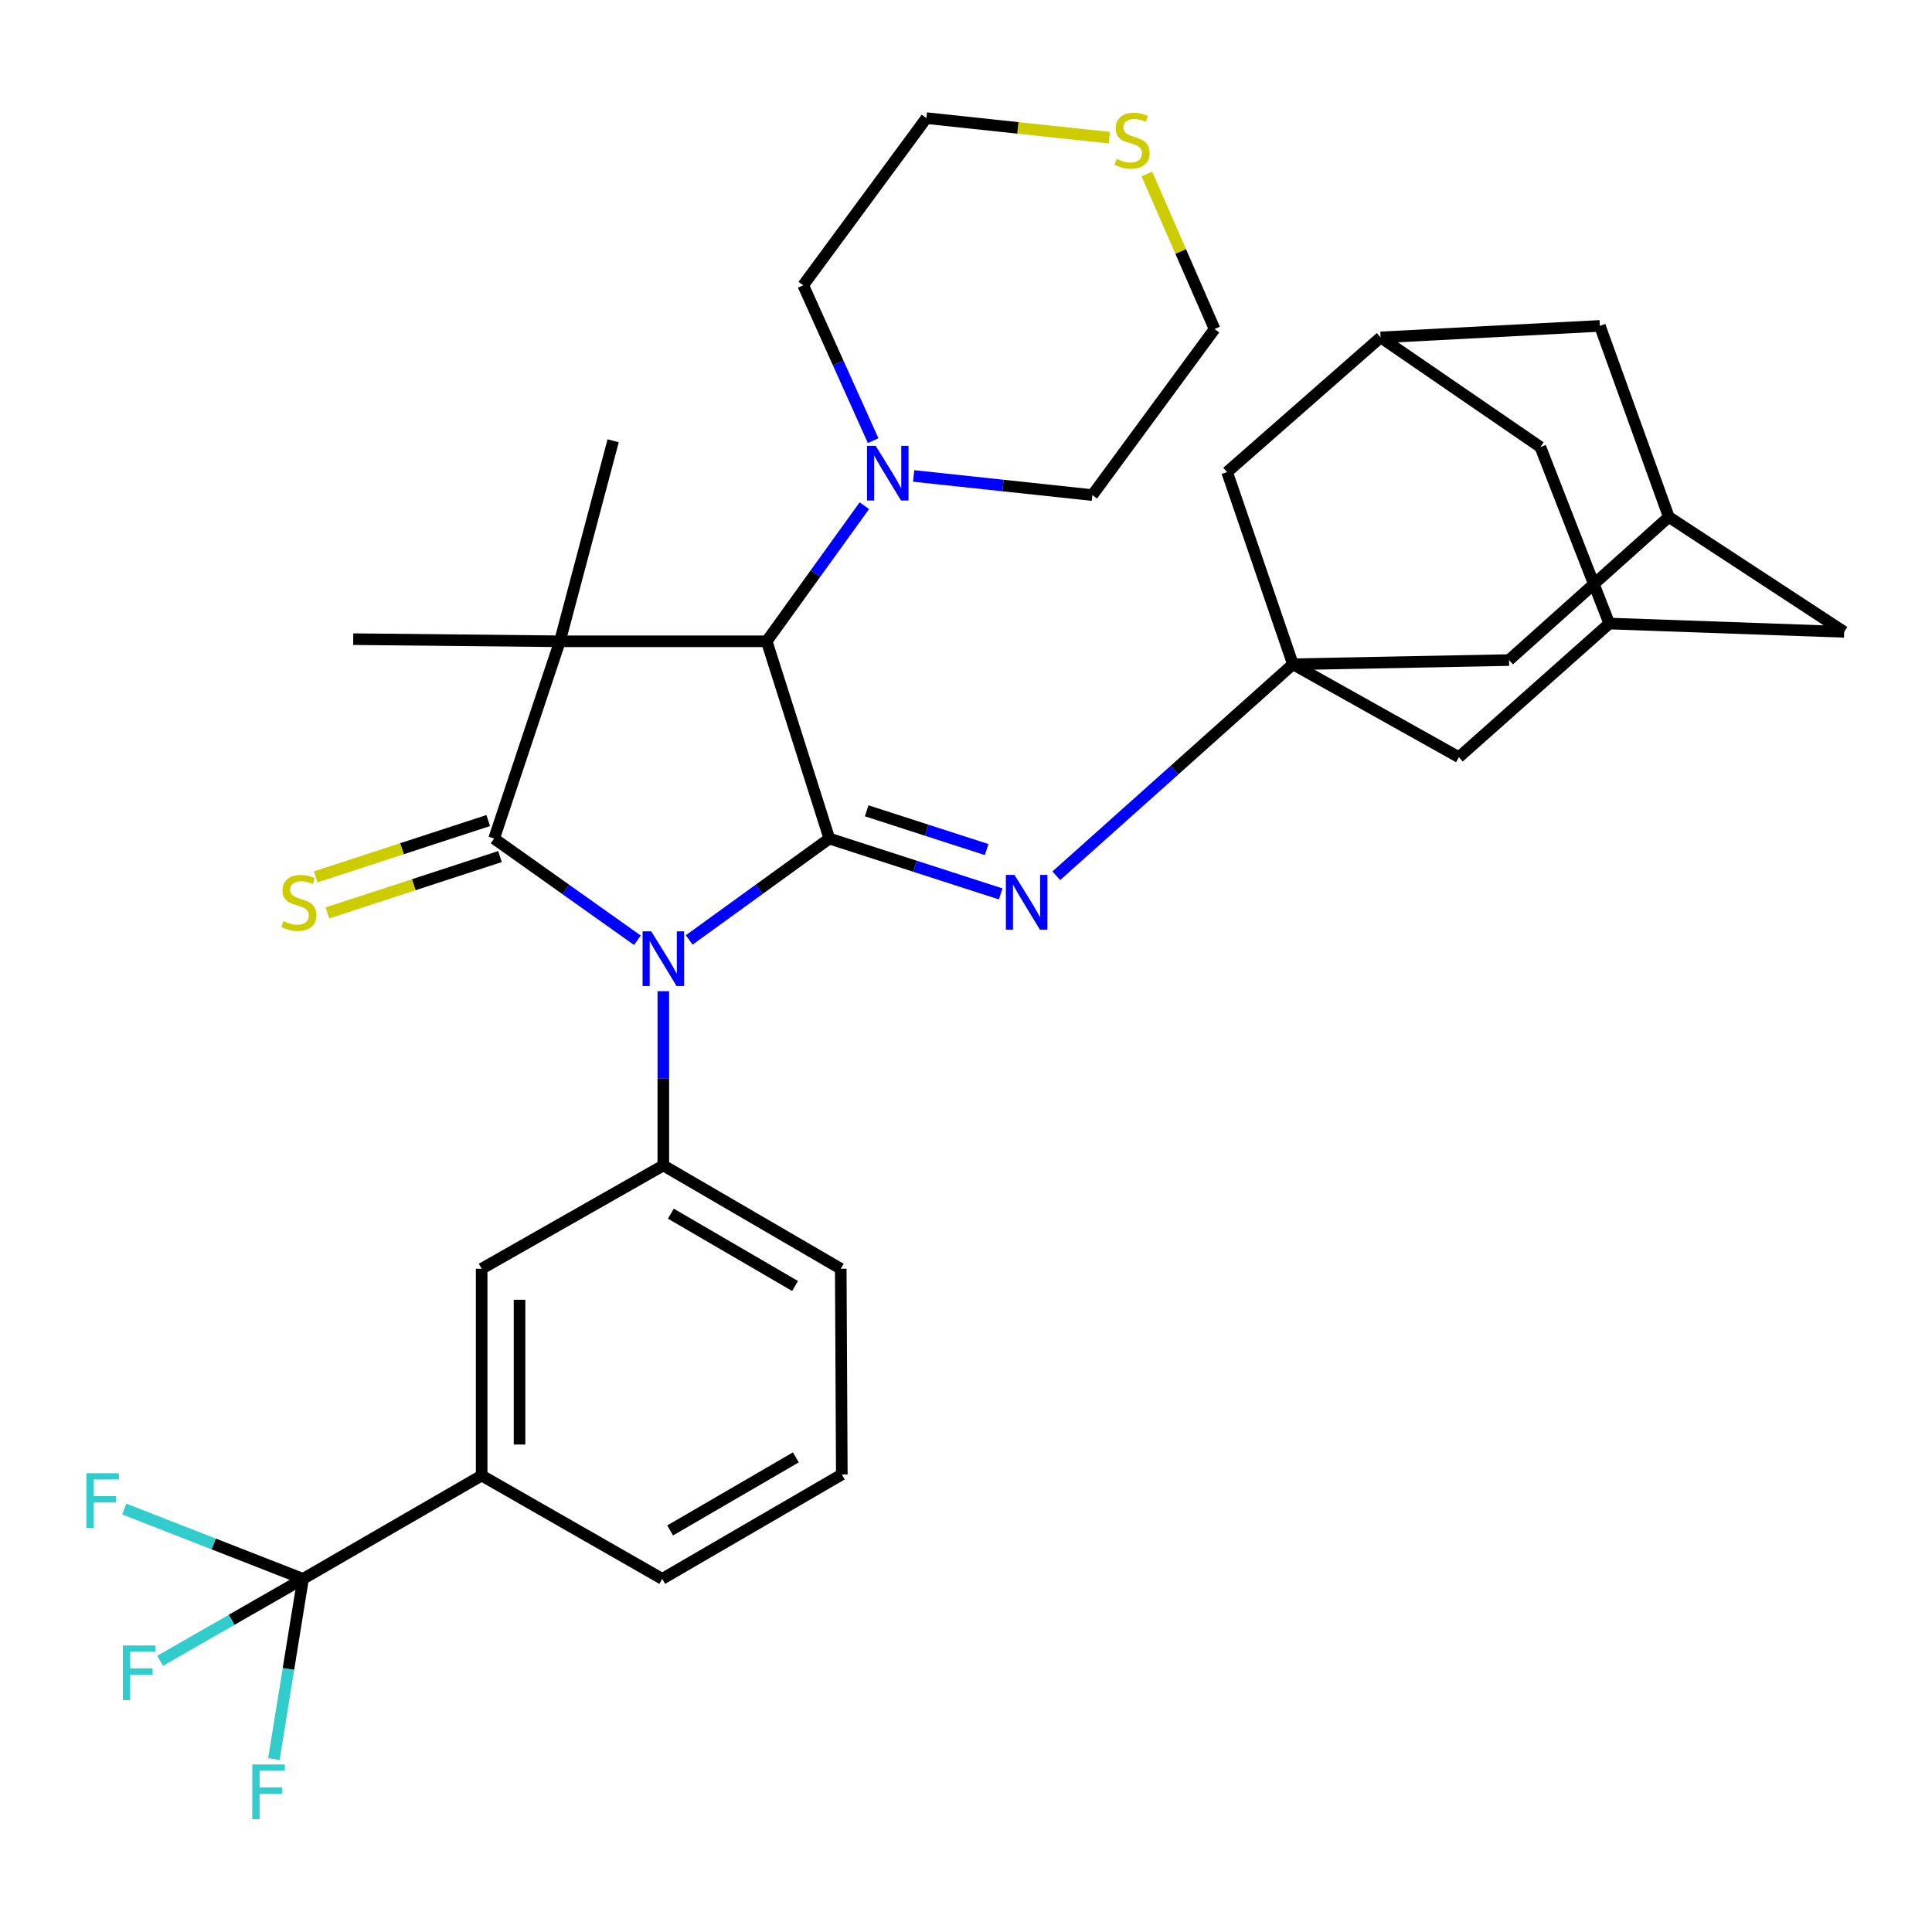 <?xml version='1.0' encoding='iso-8859-1'?>
<svg version='1.1' baseProfile='full'
              xmlns='http://www.w3.org/2000/svg'
                      xmlns:rdkit='http://www.rdkit.org/xml'
                      xmlns:xlink='http://www.w3.org/1999/xlink'
                  xml:space='preserve'
width='1000px' height='1000px' viewBox='0 0 1000 1000'>
<!-- END OF HEADER -->
<rect style='opacity:1.0;fill:#FFFFFF;stroke:none' width='1000' height='1000' x='0' y='0'> </rect>
<path class='bond-0' d='M 329.91,486.672 L 292.831,460.354' style='fill:none;fill-rule:evenodd;stroke:#0000FF;stroke-width:6px;stroke-linecap:butt;stroke-linejoin:miter;stroke-opacity:1' />
<path class='bond-0' d='M 292.831,460.354 L 255.752,434.036' style='fill:none;fill-rule:evenodd;stroke:#000000;stroke-width:6px;stroke-linecap:butt;stroke-linejoin:miter;stroke-opacity:1' />
<path class='bond-2' d='M 356.727,486.513 L 392.995,460.274' style='fill:none;fill-rule:evenodd;stroke:#0000FF;stroke-width:6px;stroke-linecap:butt;stroke-linejoin:miter;stroke-opacity:1' />
<path class='bond-2' d='M 392.995,460.274 L 429.263,434.036' style='fill:none;fill-rule:evenodd;stroke:#000000;stroke-width:6px;stroke-linecap:butt;stroke-linejoin:miter;stroke-opacity:1' />
<path class='bond-5' d='M 343.336,513.037 L 343.336,558.135' style='fill:none;fill-rule:evenodd;stroke:#0000FF;stroke-width:6px;stroke-linecap:butt;stroke-linejoin:miter;stroke-opacity:1' />
<path class='bond-5' d='M 343.336,558.135 L 343.336,603.232' style='fill:none;fill-rule:evenodd;stroke:#000000;stroke-width:6px;stroke-linecap:butt;stroke-linejoin:miter;stroke-opacity:1' />
<path class='bond-1' d='M 255.752,434.036 L 289.809,331.929' style='fill:none;fill-rule:evenodd;stroke:#000000;stroke-width:6px;stroke-linecap:butt;stroke-linejoin:miter;stroke-opacity:1' />
<path class='bond-9' d='M 252.709,424.714 L 208.053,439.293' style='fill:none;fill-rule:evenodd;stroke:#000000;stroke-width:6px;stroke-linecap:butt;stroke-linejoin:miter;stroke-opacity:1' />
<path class='bond-9' d='M 208.053,439.293 L 163.397,453.872' style='fill:none;fill-rule:evenodd;stroke:#CCCC00;stroke-width:6px;stroke-linecap:butt;stroke-linejoin:miter;stroke-opacity:1' />
<path class='bond-9' d='M 258.795,443.357 L 214.139,457.935' style='fill:none;fill-rule:evenodd;stroke:#000000;stroke-width:6px;stroke-linecap:butt;stroke-linejoin:miter;stroke-opacity:1' />
<path class='bond-9' d='M 214.139,457.935 L 169.483,472.514' style='fill:none;fill-rule:evenodd;stroke:#CCCC00;stroke-width:6px;stroke-linecap:butt;stroke-linejoin:miter;stroke-opacity:1' />
<path class='bond-25' d='M 289.809,331.929 L 182.822,330.829' style='fill:none;fill-rule:evenodd;stroke:#000000;stroke-width:6px;stroke-linecap:butt;stroke-linejoin:miter;stroke-opacity:1' />
<path class='bond-26' d='M 289.809,331.929 L 317.362,228.145' style='fill:none;fill-rule:evenodd;stroke:#000000;stroke-width:6px;stroke-linecap:butt;stroke-linejoin:miter;stroke-opacity:1' />
<path class='bond-34' d='M 289.809,331.929 L 396.84,331.929' style='fill:none;fill-rule:evenodd;stroke:#000000;stroke-width:6px;stroke-linecap:butt;stroke-linejoin:miter;stroke-opacity:1' />
<path class='bond-3' d='M 429.263,434.036 L 396.84,331.929' style='fill:none;fill-rule:evenodd;stroke:#000000;stroke-width:6px;stroke-linecap:butt;stroke-linejoin:miter;stroke-opacity:1' />
<path class='bond-4' d='M 429.263,434.036 L 473.61,448.362' style='fill:none;fill-rule:evenodd;stroke:#000000;stroke-width:6px;stroke-linecap:butt;stroke-linejoin:miter;stroke-opacity:1' />
<path class='bond-4' d='M 473.61,448.362 L 517.957,462.689' style='fill:none;fill-rule:evenodd;stroke:#0000FF;stroke-width:6px;stroke-linecap:butt;stroke-linejoin:miter;stroke-opacity:1' />
<path class='bond-4' d='M 448.596,419.672 L 479.639,429.701' style='fill:none;fill-rule:evenodd;stroke:#000000;stroke-width:6px;stroke-linecap:butt;stroke-linejoin:miter;stroke-opacity:1' />
<path class='bond-4' d='M 479.639,429.701 L 510.682,439.73' style='fill:none;fill-rule:evenodd;stroke:#0000FF;stroke-width:6px;stroke-linecap:butt;stroke-linejoin:miter;stroke-opacity:1' />
<path class='bond-8' d='M 396.84,331.929 L 422.109,296.841' style='fill:none;fill-rule:evenodd;stroke:#000000;stroke-width:6px;stroke-linecap:butt;stroke-linejoin:miter;stroke-opacity:1' />
<path class='bond-8' d='M 422.109,296.841 L 447.379,261.753' style='fill:none;fill-rule:evenodd;stroke:#0000FF;stroke-width:6px;stroke-linecap:butt;stroke-linejoin:miter;stroke-opacity:1' />
<path class='bond-6' d='M 546.742,453.293 L 607.976,398.554' style='fill:none;fill-rule:evenodd;stroke:#0000FF;stroke-width:6px;stroke-linecap:butt;stroke-linejoin:miter;stroke-opacity:1' />
<path class='bond-6' d='M 607.976,398.554 L 669.21,343.816' style='fill:none;fill-rule:evenodd;stroke:#000000;stroke-width:6px;stroke-linecap:butt;stroke-linejoin:miter;stroke-opacity:1' />
<path class='bond-11' d='M 343.336,603.232 L 249.302,656.704' style='fill:none;fill-rule:evenodd;stroke:#000000;stroke-width:6px;stroke-linecap:butt;stroke-linejoin:miter;stroke-opacity:1' />
<path class='bond-27' d='M 343.336,603.232 L 435.168,656.704' style='fill:none;fill-rule:evenodd;stroke:#000000;stroke-width:6px;stroke-linecap:butt;stroke-linejoin:miter;stroke-opacity:1' />
<path class='bond-27' d='M 347.242,628.2 L 411.525,665.63' style='fill:none;fill-rule:evenodd;stroke:#000000;stroke-width:6px;stroke-linecap:butt;stroke-linejoin:miter;stroke-opacity:1' />
<path class='bond-15' d='M 669.21,343.816 L 781.078,341.647' style='fill:none;fill-rule:evenodd;stroke:#000000;stroke-width:6px;stroke-linecap:butt;stroke-linejoin:miter;stroke-opacity:1' />
<path class='bond-16' d='M 669.21,343.816 L 755.116,391.916' style='fill:none;fill-rule:evenodd;stroke:#000000;stroke-width:6px;stroke-linecap:butt;stroke-linejoin:miter;stroke-opacity:1' />
<path class='bond-17' d='M 669.21,343.816 L 635.153,244.357' style='fill:none;fill-rule:evenodd;stroke:#000000;stroke-width:6px;stroke-linecap:butt;stroke-linejoin:miter;stroke-opacity:1' />
<path class='bond-7' d='M 156.849,817.217 L 249.302,763.734' style='fill:none;fill-rule:evenodd;stroke:#000000;stroke-width:6px;stroke-linecap:butt;stroke-linejoin:miter;stroke-opacity:1' />
<path class='bond-19' d='M 156.849,817.217 L 110.581,799.146' style='fill:none;fill-rule:evenodd;stroke:#000000;stroke-width:6px;stroke-linecap:butt;stroke-linejoin:miter;stroke-opacity:1' />
<path class='bond-19' d='M 110.581,799.146 L 64.313,781.075' style='fill:none;fill-rule:evenodd;stroke:#33CCCC;stroke-width:6px;stroke-linecap:butt;stroke-linejoin:miter;stroke-opacity:1' />
<path class='bond-20' d='M 156.849,817.217 L 149.298,863.858' style='fill:none;fill-rule:evenodd;stroke:#000000;stroke-width:6px;stroke-linecap:butt;stroke-linejoin:miter;stroke-opacity:1' />
<path class='bond-20' d='M 149.298,863.858 L 141.748,910.499' style='fill:none;fill-rule:evenodd;stroke:#33CCCC;stroke-width:6px;stroke-linecap:butt;stroke-linejoin:miter;stroke-opacity:1' />
<path class='bond-21' d='M 156.849,817.217 L 119.862,838.42' style='fill:none;fill-rule:evenodd;stroke:#000000;stroke-width:6px;stroke-linecap:butt;stroke-linejoin:miter;stroke-opacity:1' />
<path class='bond-21' d='M 119.862,838.42 L 82.876,859.623' style='fill:none;fill-rule:evenodd;stroke:#33CCCC;stroke-width:6px;stroke-linecap:butt;stroke-linejoin:miter;stroke-opacity:1' />
<path class='bond-28' d='M 472.91,246.349 L 519.163,251.307' style='fill:none;fill-rule:evenodd;stroke:#0000FF;stroke-width:6px;stroke-linecap:butt;stroke-linejoin:miter;stroke-opacity:1' />
<path class='bond-28' d='M 519.163,251.307 L 565.415,256.265' style='fill:none;fill-rule:evenodd;stroke:#000000;stroke-width:6px;stroke-linecap:butt;stroke-linejoin:miter;stroke-opacity:1' />
<path class='bond-29' d='M 451.936,228.086 L 433.839,187.865' style='fill:none;fill-rule:evenodd;stroke:#0000FF;stroke-width:6px;stroke-linecap:butt;stroke-linejoin:miter;stroke-opacity:1' />
<path class='bond-29' d='M 433.839,187.865 L 415.742,147.644' style='fill:none;fill-rule:evenodd;stroke:#000000;stroke-width:6px;stroke-linecap:butt;stroke-linejoin:miter;stroke-opacity:1' />
<path class='bond-10' d='M 249.302,763.734 L 249.302,656.704' style='fill:none;fill-rule:evenodd;stroke:#000000;stroke-width:6px;stroke-linecap:butt;stroke-linejoin:miter;stroke-opacity:1' />
<path class='bond-10' d='M 268.913,747.68 L 268.913,672.758' style='fill:none;fill-rule:evenodd;stroke:#000000;stroke-width:6px;stroke-linecap:butt;stroke-linejoin:miter;stroke-opacity:1' />
<path class='bond-35' d='M 249.302,763.734 L 342.769,817.217' style='fill:none;fill-rule:evenodd;stroke:#000000;stroke-width:6px;stroke-linecap:butt;stroke-linejoin:miter;stroke-opacity:1' />
<path class='bond-12' d='M 863.77,267.585 L 781.078,341.647' style='fill:none;fill-rule:evenodd;stroke:#000000;stroke-width:6px;stroke-linecap:butt;stroke-linejoin:miter;stroke-opacity:1' />
<path class='bond-38' d='M 863.77,267.585 L 828.089,168.681' style='fill:none;fill-rule:evenodd;stroke:#000000;stroke-width:6px;stroke-linecap:butt;stroke-linejoin:miter;stroke-opacity:1' />
<path class='bond-39' d='M 863.77,267.585 L 954.545,327.048' style='fill:none;fill-rule:evenodd;stroke:#000000;stroke-width:6px;stroke-linecap:butt;stroke-linejoin:miter;stroke-opacity:1' />
<path class='bond-13' d='M 714.598,174.641 L 635.153,244.357' style='fill:none;fill-rule:evenodd;stroke:#000000;stroke-width:6px;stroke-linecap:butt;stroke-linejoin:miter;stroke-opacity:1' />
<path class='bond-22' d='M 714.598,174.641 L 828.089,168.681' style='fill:none;fill-rule:evenodd;stroke:#000000;stroke-width:6px;stroke-linecap:butt;stroke-linejoin:miter;stroke-opacity:1' />
<path class='bond-24' d='M 714.598,174.641 L 797.29,231.392' style='fill:none;fill-rule:evenodd;stroke:#000000;stroke-width:6px;stroke-linecap:butt;stroke-linejoin:miter;stroke-opacity:1' />
<path class='bond-14' d='M 832.959,322.745 L 755.116,391.916' style='fill:none;fill-rule:evenodd;stroke:#000000;stroke-width:6px;stroke-linecap:butt;stroke-linejoin:miter;stroke-opacity:1' />
<path class='bond-23' d='M 832.959,322.745 L 954.545,327.048' style='fill:none;fill-rule:evenodd;stroke:#000000;stroke-width:6px;stroke-linecap:butt;stroke-linejoin:miter;stroke-opacity:1' />
<path class='bond-37' d='M 832.959,322.745 L 797.29,231.392' style='fill:none;fill-rule:evenodd;stroke:#000000;stroke-width:6px;stroke-linecap:butt;stroke-linejoin:miter;stroke-opacity:1' />
<path class='bond-18' d='M 574.195,71.257 L 526.842,66.198' style='fill:none;fill-rule:evenodd;stroke:#CCCC00;stroke-width:6px;stroke-linecap:butt;stroke-linejoin:miter;stroke-opacity:1' />
<path class='bond-18' d='M 526.842,66.198 L 479.488,61.139' style='fill:none;fill-rule:evenodd;stroke:#000000;stroke-width:6px;stroke-linecap:butt;stroke-linejoin:miter;stroke-opacity:1' />
<path class='bond-36' d='M 593.616,90.061 L 611.138,130.183' style='fill:none;fill-rule:evenodd;stroke:#CCCC00;stroke-width:6px;stroke-linecap:butt;stroke-linejoin:miter;stroke-opacity:1' />
<path class='bond-36' d='M 611.138,130.183 L 628.66,170.305' style='fill:none;fill-rule:evenodd;stroke:#000000;stroke-width:6px;stroke-linecap:butt;stroke-linejoin:miter;stroke-opacity:1' />
<path class='bond-31' d='M 435.168,656.704 L 435.724,763.179' style='fill:none;fill-rule:evenodd;stroke:#000000;stroke-width:6px;stroke-linecap:butt;stroke-linejoin:miter;stroke-opacity:1' />
<path class='bond-33' d='M 565.415,256.265 L 628.66,170.305' style='fill:none;fill-rule:evenodd;stroke:#000000;stroke-width:6px;stroke-linecap:butt;stroke-linejoin:miter;stroke-opacity:1' />
<path class='bond-32' d='M 415.742,147.644 L 479.488,61.139' style='fill:none;fill-rule:evenodd;stroke:#000000;stroke-width:6px;stroke-linecap:butt;stroke-linejoin:miter;stroke-opacity:1' />
<path class='bond-30' d='M 342.769,817.217 L 435.724,763.179' style='fill:none;fill-rule:evenodd;stroke:#000000;stroke-width:6px;stroke-linecap:butt;stroke-linejoin:miter;stroke-opacity:1' />
<path class='bond-30' d='M 346.856,792.157 L 411.924,754.331' style='fill:none;fill-rule:evenodd;stroke:#000000;stroke-width:6px;stroke-linecap:butt;stroke-linejoin:miter;stroke-opacity:1' />
<path  class='atom-0' d='M 337.076 482.041
L 346.356 497.041
Q 347.276 498.521, 348.756 501.201
Q 350.236 503.881, 350.316 504.041
L 350.316 482.041
L 354.076 482.041
L 354.076 510.361
L 350.196 510.361
L 340.236 493.961
Q 339.076 492.041, 337.836 489.841
Q 336.636 487.641, 336.276 486.961
L 336.276 510.361
L 332.596 510.361
L 332.596 482.041
L 337.076 482.041
' fill='#0000FF'/>
<path  class='atom-5' d='M 525.12 452.865
L 534.4 467.865
Q 535.32 469.345, 536.8 472.025
Q 538.28 474.705, 538.36 474.865
L 538.36 452.865
L 542.12 452.865
L 542.12 481.185
L 538.24 481.185
L 528.28 464.785
Q 527.12 462.865, 525.88 460.665
Q 524.68 458.465, 524.32 457.785
L 524.32 481.185
L 520.64 481.185
L 520.64 452.865
L 525.12 452.865
' fill='#0000FF'/>
<path  class='atom-9' d='M 453.247 230.752
L 462.527 245.752
Q 463.447 247.232, 464.927 249.912
Q 466.407 252.592, 466.487 252.752
L 466.487 230.752
L 470.247 230.752
L 470.247 259.072
L 466.367 259.072
L 456.407 242.672
Q 455.247 240.752, 454.007 238.552
Q 452.807 236.352, 452.447 235.672
L 452.447 259.072
L 448.767 259.072
L 448.767 230.752
L 453.247 230.752
' fill='#0000FF'/>
<path  class='atom-10' d='M 146.703 476.745
Q 147.023 476.865, 148.343 477.425
Q 149.663 477.985, 151.103 478.345
Q 152.583 478.665, 154.023 478.665
Q 156.703 478.665, 158.263 477.385
Q 159.823 476.065, 159.823 473.785
Q 159.823 472.225, 159.023 471.265
Q 158.263 470.305, 157.063 469.785
Q 155.863 469.265, 153.863 468.665
Q 151.343 467.905, 149.823 467.185
Q 148.343 466.465, 147.263 464.945
Q 146.223 463.425, 146.223 460.865
Q 146.223 457.305, 148.623 455.105
Q 151.063 452.905, 155.863 452.905
Q 159.143 452.905, 162.863 454.465
L 161.943 457.545
Q 158.543 456.145, 155.983 456.145
Q 153.223 456.145, 151.703 457.305
Q 150.183 458.425, 150.223 460.385
Q 150.223 461.905, 150.983 462.825
Q 151.783 463.745, 152.903 464.265
Q 154.063 464.785, 155.983 465.385
Q 158.543 466.185, 160.063 466.985
Q 161.583 467.785, 162.663 469.425
Q 163.783 471.025, 163.783 473.785
Q 163.783 477.705, 161.143 479.825
Q 158.543 481.905, 154.183 481.905
Q 151.663 481.905, 149.743 481.345
Q 147.863 480.825, 145.623 479.905
L 146.703 476.745
' fill='#CCCC00'/>
<path  class='atom-19' d='M 577.952 82.233
Q 578.272 82.353, 579.592 82.913
Q 580.912 83.473, 582.352 83.833
Q 583.832 84.153, 585.272 84.153
Q 587.952 84.153, 589.512 82.873
Q 591.072 81.553, 591.072 79.273
Q 591.072 77.713, 590.272 76.753
Q 589.512 75.793, 588.312 75.273
Q 587.112 74.753, 585.112 74.153
Q 582.592 73.393, 581.072 72.673
Q 579.592 71.953, 578.512 70.433
Q 577.472 68.913, 577.472 66.353
Q 577.472 62.793, 579.872 60.593
Q 582.312 58.393, 587.112 58.393
Q 590.392 58.393, 594.112 59.953
L 593.192 63.033
Q 589.792 61.633, 587.232 61.633
Q 584.472 61.633, 582.952 62.793
Q 581.432 63.913, 581.472 65.873
Q 581.472 67.393, 582.232 68.313
Q 583.032 69.233, 584.152 69.753
Q 585.312 70.273, 587.232 70.873
Q 589.792 71.673, 591.312 72.473
Q 592.832 73.273, 593.912 74.913
Q 595.032 76.513, 595.032 79.273
Q 595.032 83.193, 592.392 85.313
Q 589.792 87.393, 585.432 87.393
Q 582.912 87.393, 580.992 86.833
Q 579.112 86.313, 576.872 85.393
L 577.952 82.233
' fill='#CCCC00'/>
<path  class='atom-20' d='M 44.689 762.539
L 61.529 762.539
L 61.529 765.779
L 48.489 765.779
L 48.489 774.379
L 60.089 774.379
L 60.089 777.659
L 48.489 777.659
L 48.489 790.859
L 44.689 790.859
L 44.689 762.539
' fill='#33CCCC'/>
<path  class='atom-21' d='M 130.583 913.291
L 147.423 913.291
L 147.423 916.531
L 134.383 916.531
L 134.383 925.131
L 145.983 925.131
L 145.983 928.411
L 134.383 928.411
L 134.383 941.611
L 130.583 941.611
L 130.583 913.291
' fill='#33CCCC'/>
<path  class='atom-22' d='M 63.591 851.691
L 80.431 851.691
L 80.431 854.931
L 67.391 854.931
L 67.391 863.531
L 78.991 863.531
L 78.991 866.811
L 67.391 866.811
L 67.391 880.011
L 63.591 880.011
L 63.591 851.691
' fill='#33CCCC'/>
</svg>
